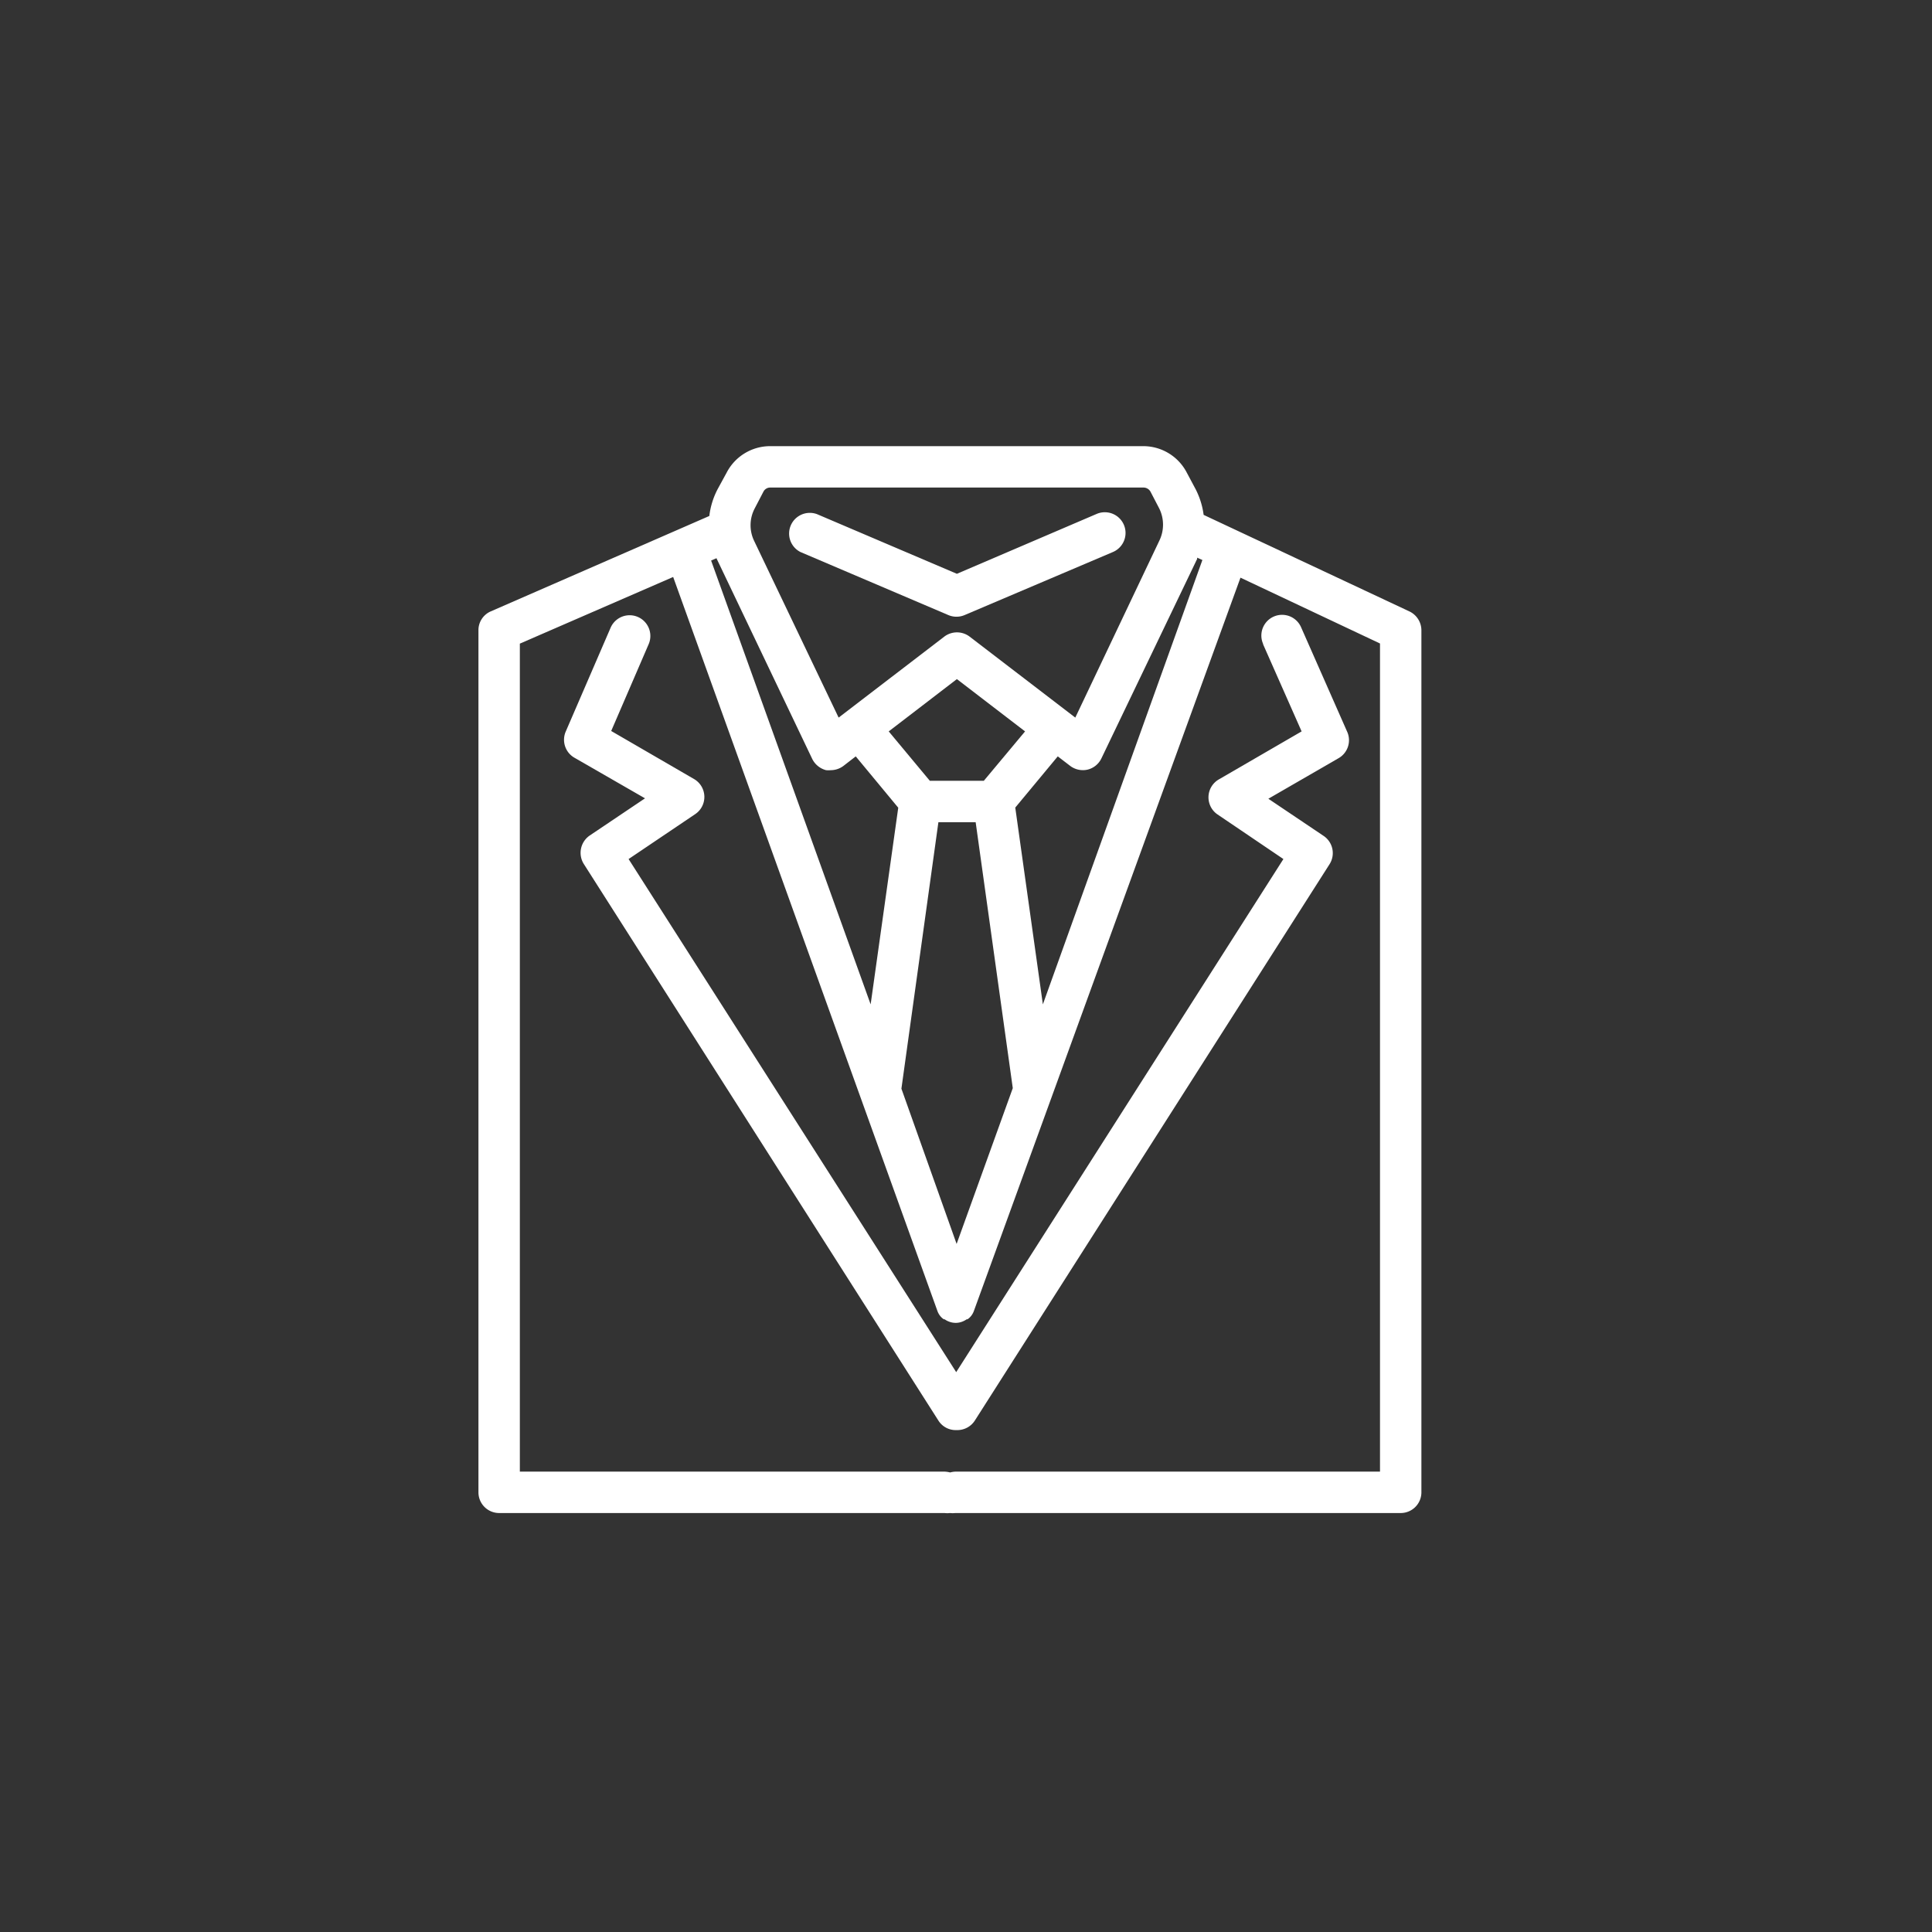 <svg id="レイヤー_1" data-name="レイヤー 1" xmlns="http://www.w3.org/2000/svg" viewBox="0 0 140 140"><rect x="0" y="0" width="140" height="140" fill="#333333" stroke="none"/><defs><style>.cls-1{fill:#fff;}</style></defs><path class="cls-1" d="M58,40l10.72,4.57a1.51,1.51,0,0,0,1.18,0L80.65,40a1.5,1.5,0,0,0-1.18-2.76L69.34,41.58,59.21,37.26A1.5,1.5,0,0,0,58,40Z"/><path class="cls-1" d="M91.53,46.69,94.32,53l-6,3.48A1.5,1.5,0,0,0,88.2,59L93,62.25,69.29,99.43,45.55,62.25,50.37,59a1.5,1.5,0,0,0-.08-2.55l-6-3.48L47,46.69a1.5,1.5,0,0,0-2.75-1.21L41,53a1.5,1.5,0,0,0,.63,1.91l5.11,2.94-4,2.69a1.52,1.52,0,0,0-.44,2.06L68,102.94a1.48,1.48,0,0,0,1.26.69h.11a1.51,1.51,0,0,0,1.27-.69L96.34,62.63a1.5,1.5,0,0,0-.43-2.06l-4-2.69L97,54.94A1.5,1.5,0,0,0,97.61,53l-3.33-7.55a1.5,1.5,0,0,0-2.75,1.21Z"/><path class="cls-1" d="M103,108.14V45.67a1.52,1.52,0,0,0-.86-1.36l-14.92-7a5.67,5.67,0,0,0-.58-1.86L86,34.25a3.55,3.55,0,0,0-3.15-1.92H55.81a3.55,3.55,0,0,0-3.15,1.91L52,35.45a5.61,5.61,0,0,0-.6,1.94L35.57,44.3a1.48,1.48,0,0,0-.9,1.37v62.47a1.5,1.5,0,0,0,1.5,1.5H68.45a1.6,1.6,0,0,0,.39,0,1.74,1.74,0,0,0,.39,0h32.29A1.5,1.5,0,0,0,103,108.14Zm-33.68-18-4-11.25L68,59.58H70.7l2.69,19.27ZM51.94,40.5,58.86,55a1.56,1.56,0,0,0,1,.81,2,2,0,0,0,.35,0,1.54,1.54,0,0,0,.91-.31l.89-.69,3.08,3.72-2,14.25L51.53,40.62l.39-.17ZM71.29,56.58H67.38L64.4,53l4.94-3.79L74.28,53Zm4.28,16.2-2-14.26,3.08-3.71.9.69a1.53,1.53,0,0,0,1.26.27,1.51,1.51,0,0,0,1-.81L86.75,40.5l0-.09.38.17ZM54.69,36.84l.63-1.21a.55.55,0,0,1,.49-.3H82.87a.58.58,0,0,1,.5.3h0L84,36.84a2.65,2.65,0,0,1,0,2.36L77.92,52l-7.66-5.87a1.52,1.52,0,0,0-1.83,0L60.77,52,54.65,39.2A2.62,2.62,0,0,1,54.69,36.84ZM100,106.64H69.23a1.59,1.59,0,0,0-.38.06,1.76,1.76,0,0,0-.4-.06H37.67v-60l11.11-4.83L67.93,95a.05.05,0,0,0,0,0,1.27,1.27,0,0,0,.2.36l0,0a1.2,1.2,0,0,0,.26.24l.06,0a1.41,1.41,0,0,0,.32.17h0a1.36,1.36,0,0,0,.48.09,1.28,1.28,0,0,0,.48-.09h0a1.41,1.41,0,0,0,.32-.17l.06,0a1.2,1.2,0,0,0,.26-.24l0,0a1.27,1.27,0,0,0,.2-.36.05.05,0,0,0,0,0L89.89,41.86,100,46.63Z"/></svg>